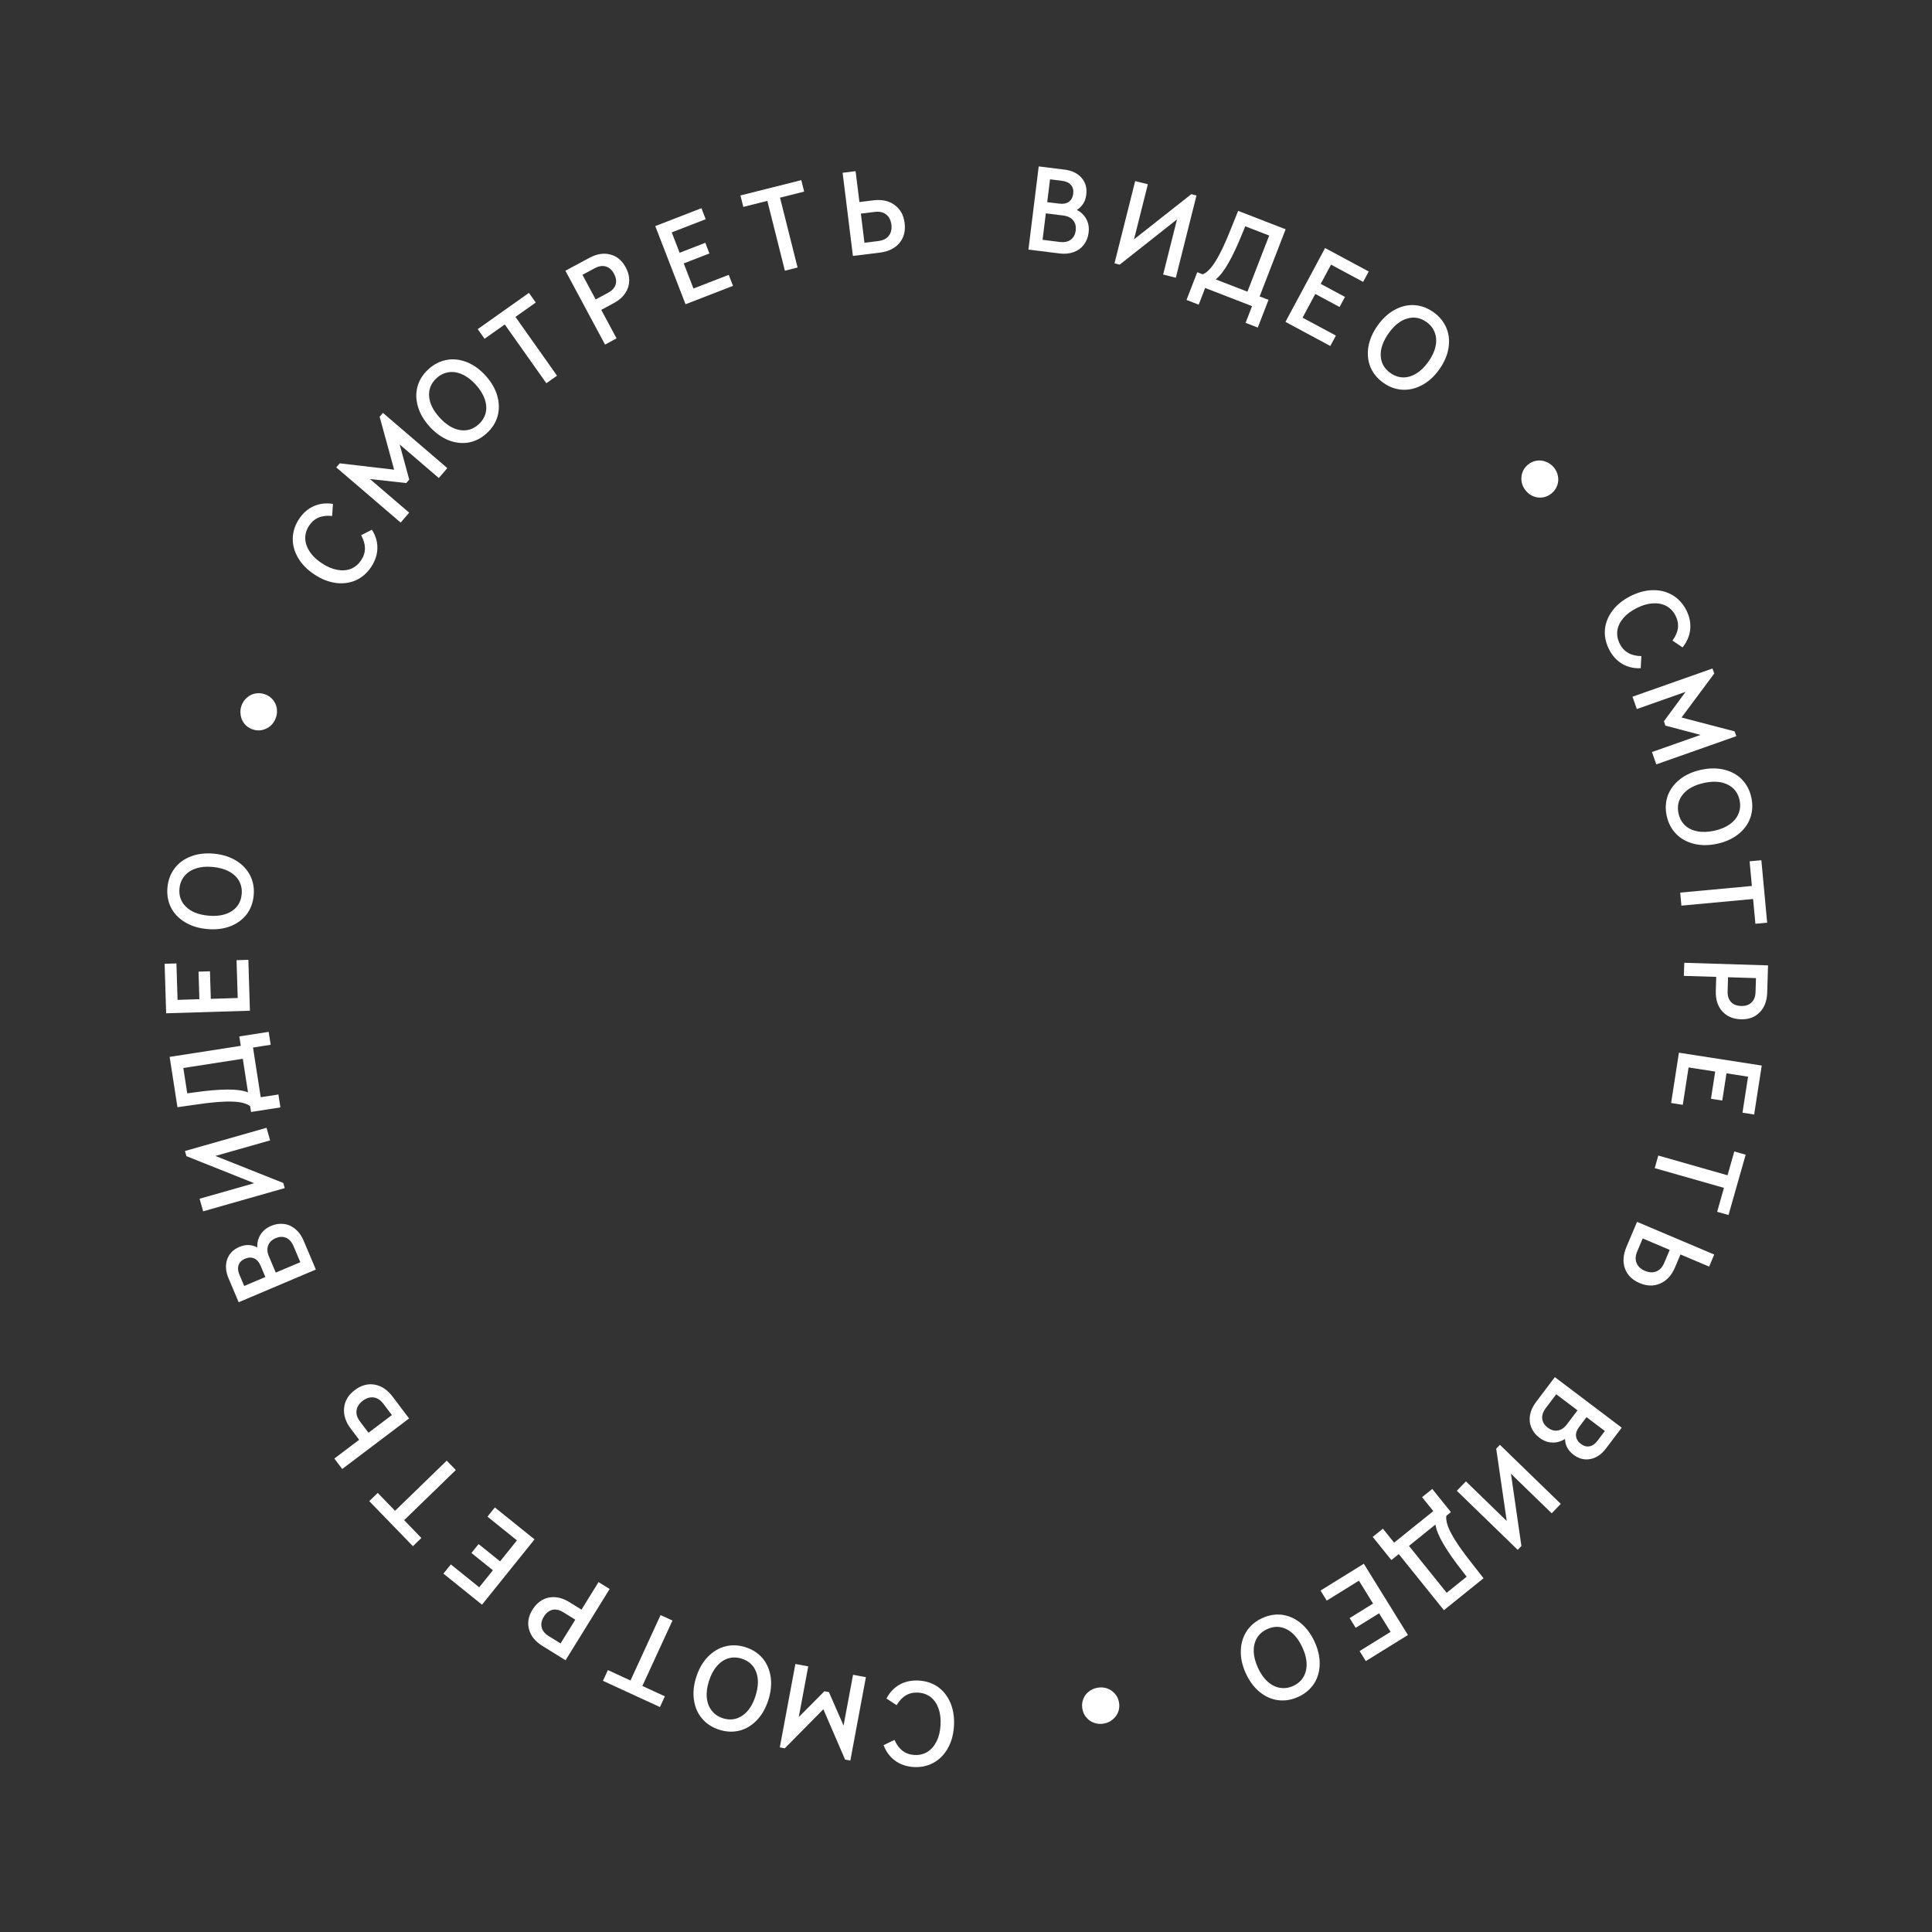 <?xml version="1.0" encoding="UTF-8"?> <svg xmlns="http://www.w3.org/2000/svg" width="213" height="213" viewBox="0 0 213 213" fill="none"><rect x="0" y="0" width="213" height="213" fill="#333333" stroke="none"/><path d="M101.317 185.281C102.118 185.33 102.823 185.57 103.433 186C104.032 186.439 104.487 187.029 104.796 187.768C105.106 188.516 105.231 189.361 105.173 190.302C105.115 191.243 104.887 192.061 104.489 192.756C104.09 193.461 103.567 193.99 102.918 194.343C102.26 194.704 101.531 194.86 100.729 194.811C99.928 194.761 99.246 194.527 98.683 194.109C98.11 193.69 97.687 193.122 97.413 192.404L98.614 191.819C99.073 192.866 99.8 193.421 100.797 193.482C101.328 193.515 101.807 193.404 102.234 193.15C102.652 192.895 102.989 192.514 103.245 192.006C103.5 191.508 103.649 190.909 103.692 190.21C103.735 189.512 103.661 188.895 103.469 188.359C103.278 187.824 102.991 187.404 102.607 187.1C102.214 186.804 101.752 186.64 101.221 186.607C100.224 186.546 99.434 187.007 98.85 187.99L97.73 187.261C98.081 186.582 98.566 186.069 99.186 185.724C99.805 185.379 100.516 185.231 101.317 185.281Z" fill="white"></path><path d="M85.972 192.645L87.69 183.452L89.107 183.717L88.064 189.304L90.888 186.457L91.384 186.55L93.001 190.242L94.048 184.641L95.465 184.906L93.748 194.099L93.17 193.991L90.774 188.444L86.523 192.748L85.972 192.645Z" fill="white"></path><path d="M82.196 181.604C82.961 181.848 83.587 182.252 84.073 182.819C84.547 183.391 84.844 184.073 84.964 184.865C85.082 185.667 84.998 186.517 84.712 187.415C84.424 188.322 84.001 189.065 83.446 189.642C82.887 190.228 82.251 190.613 81.536 190.797C80.812 190.978 80.068 190.947 79.303 190.703C78.53 190.457 77.9 190.051 77.414 189.485C76.928 188.919 76.626 188.235 76.509 187.434C76.388 186.641 76.471 185.796 76.757 184.897C77.045 183.99 77.473 183.245 78.041 182.662C78.596 182.084 79.237 181.701 79.964 181.511C80.678 181.327 81.422 181.358 82.196 181.604ZM81.78 182.867C81.273 182.706 80.783 182.692 80.31 182.826C79.833 182.968 79.409 183.254 79.038 183.684C78.666 184.114 78.373 184.667 78.157 185.343C77.945 186.01 77.868 186.623 77.926 187.18C77.981 187.746 78.164 188.22 78.473 188.603C78.779 188.994 79.186 189.27 79.693 189.432C80.476 189.681 81.192 189.585 81.841 189.146C82.487 188.715 82.971 187.992 83.294 186.978C83.619 185.955 83.644 185.077 83.368 184.343C83.092 183.608 82.563 183.117 81.78 182.867Z" fill="white"></path><path d="M70.821 185.876L73.301 187.017L72.757 188.2L66.475 185.308L67.018 184.125L69.511 185.273L72.827 178.061L74.137 178.664L70.821 185.876Z" fill="white"></path><path d="M62.351 183.041L59.804 181.463C59.011 180.972 58.519 180.365 58.329 179.643C58.126 178.925 58.251 178.2 58.702 177.47C59.159 176.732 59.759 176.286 60.502 176.131C61.24 175.985 62.002 176.155 62.788 176.642L64.109 177.46L65.987 174.424L67.213 175.184L62.351 183.041ZM62.114 177.756C61.678 177.486 61.274 177.394 60.901 177.482C60.529 177.57 60.215 177.82 59.959 178.233C59.709 178.637 59.627 179.026 59.715 179.399C59.798 179.779 60.057 180.105 60.494 180.375L61.803 181.186L63.424 178.567L62.114 177.756Z" fill="white"></path><path d="M53.14 176.914L48.887 173.49L49.703 172.475L52.833 174.995L54.342 173.119L51.976 171.214L52.765 170.232L55.132 172.137L56.992 169.824L53.742 167.208L54.558 166.193L58.931 169.714L53.14 176.914Z" fill="white"></path><path d="M44.557 167.597L46.457 169.558L45.523 170.464L40.71 165.498L41.644 164.591L43.554 166.562L49.251 161.034L50.255 162.07L44.557 167.597Z" fill="white"></path><path d="M37.729 161.953L36.86 160.802L39.597 158.734L38.669 157.505C38.096 156.745 37.852 155.981 37.939 155.214C38.013 154.444 38.404 153.792 39.112 153.257C39.819 152.723 40.55 152.522 41.304 152.653C42.059 152.785 42.725 153.235 43.304 154.002L45.101 156.382L37.729 161.953ZM42.277 154.779C41.956 154.354 41.596 154.117 41.197 154.068C40.792 154.012 40.392 154.133 39.997 154.431C39.595 154.735 39.366 155.089 39.309 155.495C39.247 155.892 39.376 156.304 39.697 156.728L40.624 157.958L43.205 156.008L42.277 154.779Z" fill="white"></path><path d="M28.365 137.531C28.341 136.994 28.463 136.516 28.732 136.098C28.993 135.684 29.381 135.368 29.896 135.149C30.369 134.949 30.842 134.881 31.314 134.944C31.775 135.002 32.194 135.19 32.571 135.507C32.948 135.823 33.249 136.248 33.475 136.781L34.822 139.966L26.314 143.569L25.201 140.939C24.877 140.174 24.825 139.476 25.045 138.846C25.265 138.216 25.71 137.758 26.38 137.475C27.085 137.176 27.747 137.195 28.365 137.531ZM26.923 141.776L29.256 140.787L28.733 139.549C28.558 139.137 28.322 138.867 28.025 138.739C27.716 138.607 27.381 138.617 27.02 138.77C26.65 138.926 26.414 139.158 26.311 139.465C26.195 139.768 26.227 140.129 26.405 140.551L26.923 141.776ZM32.369 137.401C32.169 136.928 31.896 136.618 31.55 136.471C31.2 136.315 30.815 136.326 30.394 136.505C29.973 136.683 29.696 136.952 29.565 137.312C29.429 137.663 29.46 138.071 29.656 138.535L30.404 140.301L33.111 139.155L32.369 137.401Z" fill="white"></path><path d="M20.391 126.898L29.386 124.337L29.78 125.724L23.748 127.441L31.232 130.42L31.393 130.986L22.398 133.546L22.004 132.159L28.023 130.446L20.552 127.463L20.391 126.898Z" fill="white"></path><path d="M26.386 114.264L29.623 113.761L29.844 115.186L27.894 115.489L28.744 120.968L30.694 120.665L30.915 122.09L27.678 122.593L27.579 121.956C27.181 121.64 26.508 121.471 25.56 121.448C24.61 121.416 23.295 121.526 21.616 121.777L19.564 122.068L18.703 116.52L26.547 115.302L26.386 114.264ZM21.338 120.446C22.844 120.231 24.088 120.123 25.07 120.121C26.042 120.112 26.799 120.217 27.343 120.434L26.768 116.727L20.211 117.745L20.644 120.54L21.338 120.446Z" fill="white"></path><path d="M18.318 111.714L18.15 106.257L19.451 106.217L19.575 110.233L21.981 110.159L21.888 107.122L23.147 107.083L23.241 110.12L26.207 110.028L26.079 105.858L27.38 105.818L27.553 111.43L18.318 111.714Z" fill="white"></path><path d="M27.968 98.726C27.894 99.525 27.633 100.222 27.184 100.818C26.726 101.404 26.123 101.84 25.375 102.127C24.617 102.413 23.769 102.512 22.831 102.425C21.883 102.338 21.067 102.084 20.384 101.665C19.692 101.244 19.18 100.705 18.847 100.046C18.515 99.378 18.387 98.644 18.461 97.845C18.536 97.036 18.797 96.334 19.246 95.738C19.695 95.142 20.299 94.702 21.056 94.416C21.805 94.129 22.648 94.029 23.587 94.116C24.535 94.204 25.354 94.462 26.046 94.892C26.728 95.311 27.24 95.856 27.581 96.525C27.914 97.183 28.043 97.917 27.968 98.726ZM26.645 98.589C26.694 98.059 26.603 97.578 26.371 97.144C26.13 96.709 25.76 96.356 25.26 96.085C24.76 95.813 24.157 95.645 23.451 95.579C22.754 95.515 22.14 95.57 21.608 95.746C21.067 95.921 20.642 96.2 20.335 96.584C20.018 96.967 19.835 97.424 19.786 97.954C19.711 98.771 19.957 99.45 20.526 99.99C21.085 100.53 21.894 100.848 22.954 100.947C24.022 101.046 24.886 100.882 25.544 100.455C26.202 100.029 26.569 99.407 26.645 98.589Z" fill="white"></path><path d="M30.413 79.135C30.293 79.478 30.1 79.772 29.836 80.015C29.567 80.247 29.254 80.404 28.899 80.486C28.546 80.56 28.194 80.535 27.842 80.411C27.481 80.283 27.186 80.081 26.958 79.802C26.729 79.523 26.588 79.207 26.535 78.852C26.474 78.493 26.503 78.142 26.624 77.799C26.748 77.447 26.945 77.155 27.215 76.924C27.478 76.68 27.785 76.526 28.134 76.461C28.487 76.388 28.843 76.414 29.204 76.541C29.565 76.669 29.86 76.872 30.088 77.15C30.311 77.417 30.453 77.729 30.515 78.087C30.571 78.434 30.538 78.783 30.413 79.135Z" fill="white"></path><path d="M40.925 62.5C40.482 63.169 39.921 63.66 39.244 63.972C38.565 64.272 37.827 64.371 37.032 64.27C36.23 64.163 35.436 63.849 34.65 63.328C33.864 62.808 33.27 62.201 32.867 61.508C32.456 60.81 32.26 60.092 32.278 59.354C32.294 58.603 32.524 57.893 32.967 57.224C33.41 56.554 33.953 56.081 34.597 55.802C35.246 55.515 35.95 55.433 36.708 55.555L36.615 56.888C35.478 56.761 34.635 57.114 34.083 57.947C33.789 58.391 33.646 58.861 33.653 59.358C33.664 59.847 33.826 60.33 34.138 60.805C34.442 61.276 34.886 61.704 35.469 62.091C36.053 62.478 36.624 62.722 37.184 62.825C37.743 62.927 38.25 62.888 38.705 62.708C39.157 62.515 39.53 62.197 39.824 61.753C40.375 60.921 40.371 60.005 39.812 59.007L41.002 58.402C41.415 59.046 41.617 59.722 41.606 60.432C41.595 61.141 41.368 61.831 40.925 62.5Z" fill="white"></path><path d="M42.217 45.52L49.317 51.607L48.379 52.702L44.064 49.002L45.117 52.874L44.789 53.257L40.784 52.811L45.11 56.52L44.172 57.615L37.072 51.528L37.455 51.082L43.454 51.781L41.853 45.945L42.217 45.52Z" fill="white"></path><path d="M53.66 47.767C53.068 48.309 52.404 48.648 51.672 48.786C50.939 48.911 50.2 48.827 49.454 48.535C48.702 48.236 48.008 47.737 47.373 47.041C46.732 46.337 46.301 45.6 46.079 44.83C45.85 44.053 45.835 43.308 46.033 42.597C46.238 41.88 46.637 41.251 47.23 40.71C47.83 40.162 48.496 39.82 49.229 39.682C49.962 39.544 50.705 39.624 51.457 39.924C52.203 40.216 52.894 40.71 53.529 41.407C54.17 42.111 54.601 42.855 54.822 43.638C55.044 44.408 55.056 45.156 54.857 45.88C54.659 46.591 54.26 47.22 53.66 47.767ZM52.775 46.775C53.168 46.416 53.425 45.999 53.546 45.522C53.661 45.038 53.625 44.528 53.439 43.99C53.252 43.453 52.92 42.922 52.443 42.398C51.971 41.88 51.48 41.507 50.969 41.279C50.451 41.044 49.95 40.964 49.464 41.041C48.972 41.111 48.529 41.325 48.136 41.683C47.529 42.237 47.254 42.905 47.31 43.687C47.361 44.463 47.744 45.244 48.46 46.03C49.183 46.824 49.931 47.285 50.705 47.413C51.478 47.541 52.168 47.328 52.775 46.775Z" fill="white"></path><path d="M55.65 35.771L53.422 37.349L52.67 36.286L58.314 32.289L59.066 33.352L56.827 34.938L61.411 41.418L60.234 42.251L55.65 35.771Z" fill="white"></path><path d="M62.336 29.848L64.975 28.43C65.797 27.988 66.568 27.865 67.288 28.061C68.011 28.244 68.576 28.715 68.982 29.471C69.392 30.236 69.479 30.979 69.241 31.7C68.998 32.413 68.47 32.988 67.656 33.425L66.287 34.161L67.975 37.307L66.705 37.989L62.336 29.848ZM67.028 32.285C67.48 32.042 67.762 31.737 67.872 31.37C67.983 31.004 67.923 30.607 67.694 30.179C67.469 29.76 67.173 29.495 66.806 29.384C66.436 29.266 66.024 29.328 65.572 29.571L64.215 30.3L65.672 33.014L67.028 32.285Z" fill="white"></path><path d="M72.243 24.927L77.333 22.954L77.803 24.168L74.057 25.62L74.927 27.866L77.759 26.768L78.214 27.943L75.381 29.041L76.453 31.809L80.343 30.301L80.813 31.515L75.579 33.544L72.243 24.927Z" fill="white"></path><path d="M84.598 22.145L81.95 22.811L81.633 21.549L88.34 19.861L88.657 21.123L85.996 21.793L87.931 29.492L86.533 29.844L84.598 22.145Z" fill="white"></path><path d="M92.897 19.048L94.328 18.871L94.75 22.275L96.278 22.086C97.223 21.969 98.006 22.14 98.627 22.599C99.256 23.048 99.625 23.712 99.734 24.592C99.843 25.472 99.651 26.206 99.16 26.793C98.668 27.381 97.946 27.734 96.992 27.852L94.032 28.218L92.897 19.048ZM96.833 26.573C97.361 26.508 97.746 26.315 97.989 25.993C98.24 25.67 98.336 25.264 98.275 24.773C98.213 24.272 98.021 23.896 97.698 23.645C97.385 23.392 96.964 23.299 96.436 23.364L94.908 23.553L95.305 26.763L96.833 26.573Z" fill="white"></path><path d="M118.72 23.142C119.197 23.389 119.55 23.734 119.777 24.176C120.006 24.608 120.086 25.103 120.017 25.658C119.954 26.168 119.777 26.611 119.485 26.989C119.204 27.359 118.833 27.628 118.37 27.796C117.907 27.965 117.388 28.013 116.814 27.942L113.382 27.517L114.517 18.347L117.351 18.698C118.176 18.8 118.806 19.104 119.242 19.609C119.678 20.115 119.851 20.729 119.762 21.451C119.668 22.211 119.32 22.774 118.72 23.142ZM115.766 19.771L115.454 22.286L116.788 22.451C117.233 22.506 117.585 22.437 117.844 22.243C118.113 22.042 118.272 21.746 118.32 21.357C118.369 20.959 118.287 20.638 118.072 20.395C117.868 20.144 117.539 19.991 117.086 19.935L115.766 19.771ZM116.83 26.674C117.339 26.737 117.744 26.656 118.045 26.43C118.355 26.205 118.538 25.866 118.594 25.412C118.65 24.958 118.556 24.584 118.31 24.29C118.073 23.997 117.705 23.82 117.205 23.758L115.301 23.522L114.94 26.44L116.83 26.674Z" fill="white"></path><path d="M131.912 21.55L129.632 30.62L128.234 30.268L129.763 24.186L123.441 29.178L122.871 29.034L125.151 19.964L126.549 20.316L125.024 26.386L131.342 21.407L131.912 21.55Z" fill="white"></path><path d="M139.852 33.059L138.669 36.114L137.324 35.593L138.037 33.752L132.868 31.748L132.155 33.589L130.811 33.068L131.994 30.013L132.594 30.245C133.067 30.058 133.55 29.56 134.044 28.75C134.546 27.944 135.108 26.751 135.73 25.17L136.504 23.248L141.739 25.277L138.873 32.679L139.852 33.059ZM137.022 25.595C136.455 27.007 135.927 28.139 135.437 28.99C134.959 29.836 134.49 30.44 134.03 30.802L137.528 32.158L139.924 25.97L137.287 24.948L137.022 25.595Z" fill="white"></path><path d="M146.089 27.346L150.899 29.93L150.283 31.077L146.744 29.176L145.605 31.297L148.281 32.735L147.685 33.846L145.009 32.408L143.606 35.023L147.281 36.997L146.665 38.145L141.72 35.487L146.089 27.346Z" fill="white"></path><path d="M152.509 42.201C151.854 41.737 151.381 41.161 151.089 40.474C150.811 39.785 150.734 39.045 150.86 38.253C150.991 37.454 151.329 36.669 151.873 35.9C152.423 35.123 153.05 34.543 153.754 34.162C154.464 33.772 155.188 33.598 155.924 33.64C156.669 33.687 157.368 33.942 158.023 34.406C158.686 34.875 159.163 35.453 159.454 36.14C159.746 36.827 159.826 37.57 159.695 38.37C159.569 39.161 159.234 39.942 158.69 40.711C158.14 41.489 157.507 42.069 156.789 42.453C156.085 42.835 155.357 43.006 154.608 42.967C153.871 42.925 153.171 42.67 152.509 42.201ZM153.288 41.123C153.723 41.431 154.185 41.592 154.677 41.609C155.174 41.618 155.664 41.473 156.149 41.176C156.634 40.879 157.081 40.441 157.49 39.862C157.895 39.29 158.154 38.73 158.267 38.182C158.386 37.626 158.357 37.118 158.178 36.66C158.004 36.194 157.701 35.807 157.266 35.5C156.596 35.025 155.885 34.899 155.133 35.121C154.387 35.336 153.707 35.878 153.092 36.746C152.472 37.623 152.182 38.452 152.223 39.236C152.263 40.019 152.618 40.648 153.288 41.123Z" fill="white"></path><path d="M168.239 54.122C168.002 53.846 167.844 53.532 167.765 53.182C167.7 52.833 167.72 52.483 167.826 52.134C167.939 51.792 168.137 51.499 168.42 51.256C168.711 51.007 169.034 50.853 169.389 50.795C169.744 50.736 170.089 50.772 170.423 50.904C170.764 51.03 171.052 51.231 171.289 51.507C171.532 51.791 171.686 52.107 171.752 52.457C171.831 52.807 171.811 53.15 171.692 53.485C171.58 53.827 171.379 54.123 171.088 54.372C170.797 54.621 170.475 54.775 170.119 54.834C169.777 54.893 169.436 54.86 169.095 54.735C168.767 54.61 168.481 54.406 168.239 54.122Z" fill="white"></path><path d="M177.378 71.552C177.02 70.834 176.875 70.103 176.943 69.36C177.024 68.621 177.307 67.933 177.792 67.295C178.286 66.653 178.954 66.121 179.798 65.701C180.642 65.281 181.464 65.069 182.266 65.066C183.075 65.059 183.795 65.248 184.424 65.633C185.066 66.022 185.566 66.576 185.924 67.295C186.281 68.013 186.42 68.721 186.339 69.418C186.263 70.124 185.982 70.774 185.497 71.371L184.39 70.624C185.068 69.702 185.184 68.794 184.739 67.9C184.502 67.424 184.167 67.064 183.734 66.822C183.304 66.587 182.806 66.486 182.238 66.519C181.679 66.547 181.086 66.717 180.459 67.03C179.833 67.342 179.335 67.715 178.967 68.148C178.599 68.582 178.38 69.041 178.308 69.525C178.248 70.013 178.337 70.496 178.574 70.972C179.019 71.866 179.813 72.32 180.957 72.334L180.886 73.668C180.122 73.705 179.436 73.541 178.827 73.177C178.218 72.812 177.735 72.271 177.378 71.552Z" fill="white"></path><path d="M191.425 81.162L182.606 84.271L182.127 82.911L187.487 81.021L183.609 79.999L183.442 79.523L185.831 76.276L180.457 78.171L179.978 76.811L188.798 73.701L188.993 74.255L185.387 79.104L191.239 80.633L191.425 81.162Z" fill="white"></path><path d="M183.753 89.956C183.582 89.172 183.619 88.428 183.867 87.724C184.125 87.027 184.567 86.429 185.193 85.928C185.829 85.426 186.607 85.074 187.527 84.872C188.457 84.669 189.311 84.663 190.089 84.856C190.876 85.046 191.528 85.405 192.045 85.932C192.563 86.468 192.908 87.128 193.08 87.912C193.253 88.706 193.217 89.454 192.969 90.158C192.722 90.862 192.281 91.465 191.646 91.967C191.02 92.468 190.246 92.819 189.325 93.02C188.395 93.224 187.536 93.226 186.747 93.026C185.969 92.834 185.316 92.471 184.789 91.936C184.272 91.409 183.927 90.749 183.753 89.956ZM185.055 89.685C185.169 90.205 185.402 90.636 185.754 90.98C186.116 91.321 186.575 91.545 187.134 91.652C187.692 91.759 188.318 91.736 189.011 91.585C189.695 91.435 190.263 91.195 190.717 90.867C191.18 90.536 191.499 90.141 191.676 89.682C191.861 89.221 191.897 88.73 191.784 88.211C191.608 87.408 191.168 86.836 190.462 86.494C189.766 86.15 188.898 86.091 187.858 86.319C186.81 86.549 186.037 86.967 185.539 87.573C185.041 88.179 184.88 88.883 185.055 89.685Z" fill="white"></path><path d="M193.143 97.676L192.891 94.958L194.188 94.838L194.826 101.724L193.529 101.844L193.276 99.112L185.372 99.845L185.239 98.409L193.143 97.676Z" fill="white"></path><path d="M194.924 106.432L194.832 109.427C194.803 110.359 194.524 111.088 193.994 111.614C193.474 112.149 192.784 112.403 191.926 112.376C191.058 112.35 190.372 112.053 189.866 111.486C189.37 110.92 189.136 110.175 189.165 109.252L189.213 107.699L185.644 107.589L185.689 106.147L194.924 106.432ZM190.467 109.278C190.451 109.791 190.574 110.187 190.836 110.466C191.098 110.745 191.472 110.892 191.957 110.907C192.433 110.921 192.81 110.798 193.089 110.535C193.377 110.273 193.529 109.886 193.545 109.373L193.593 107.834L190.514 107.739L190.467 109.278Z" fill="white"></path><path d="M194.229 117.476L193.392 122.872L192.106 122.672L192.722 118.701L190.342 118.332L189.877 121.334L188.631 121.14L189.097 118.138L186.164 117.683L185.525 121.805L184.238 121.606L185.099 116.058L194.229 117.476Z" fill="white"></path><path d="M190.459 129.572L191.205 126.946L192.458 127.302L190.566 133.954L189.314 133.598L190.064 130.959L182.43 128.785L182.824 127.398L190.459 129.572Z" fill="white"></path><path d="M188.99 138.311L188.428 139.639L185.27 138.302L184.67 139.72C184.299 140.597 183.76 141.189 183.051 141.498C182.348 141.818 181.589 141.805 180.772 141.46C179.956 141.114 179.416 140.581 179.153 139.862C178.89 139.142 178.945 138.34 179.32 137.454L180.482 134.708L188.99 138.311ZM180.506 137.956C180.299 138.446 180.274 138.877 180.431 139.247C180.585 139.627 180.889 139.913 181.345 140.106C181.809 140.302 182.231 140.324 182.61 140.17C182.985 140.025 183.277 139.708 183.484 139.218L184.084 137.799L181.106 136.538L180.506 137.956Z" fill="white"></path><path d="M172.539 158.639C172.086 158.929 171.612 159.061 171.115 159.037C170.626 159.019 170.159 158.841 169.712 158.503C169.302 158.194 169.007 157.818 168.825 157.377C168.646 156.949 168.599 156.492 168.684 156.007C168.77 155.522 168.987 155.048 169.335 154.586L171.418 151.826L178.791 157.397L177.07 159.676C176.57 160.339 175.992 160.733 175.336 160.858C174.681 160.983 174.063 160.826 173.482 160.387C172.871 159.925 172.557 159.343 172.539 158.639ZM176.933 157.766L174.912 156.238L174.102 157.311C173.832 157.668 173.716 158.008 173.754 158.329C173.794 158.664 173.971 158.949 174.284 159.185C174.604 159.427 174.923 159.516 175.24 159.452C175.559 159.401 175.857 159.192 176.132 158.827L176.933 157.766ZM170.425 155.234C170.116 155.644 169.984 156.036 170.029 156.409C170.069 156.79 170.271 157.119 170.636 157.394C171.001 157.67 171.372 157.775 171.749 157.709C172.121 157.651 172.459 157.42 172.762 157.018L173.918 155.487L171.572 153.715L170.425 155.234Z" fill="white"></path><path d="M167.323 170.867L160.612 164.355L161.615 163.319L166.116 167.687L164.954 159.712L165.364 159.29L172.076 165.802L171.072 166.838L166.581 162.48L167.733 170.445L167.323 170.867Z" fill="white"></path><path d="M153.394 171.994L151.341 169.441L152.464 168.536L153.701 170.075L158.02 166.598L156.782 165.059L157.906 164.155L159.959 166.708L159.457 167.112C159.383 167.615 159.573 168.283 160.027 169.116C160.473 169.954 161.225 171.038 162.283 172.368L163.559 174L159.187 177.521L154.212 171.335L153.394 171.994ZM161.269 173.274C160.33 172.077 159.615 171.053 159.123 170.203C158.629 169.366 158.341 168.658 158.258 168.078L155.335 170.431L159.494 175.602L161.697 173.828L161.269 173.274Z" fill="white"></path><path d="M155.221 180.257L150.58 183.133L149.894 182.026L153.31 179.91L152.043 177.862L149.46 179.462L148.797 178.391L151.38 176.791L149.818 174.267L146.272 176.464L145.586 175.357L150.359 172.4L155.221 180.257Z" fill="white"></path><path d="M139.157 178.396C139.886 178.06 140.621 177.938 141.361 178.029C142.097 178.132 142.776 178.436 143.398 178.94C144.024 179.454 144.534 180.138 144.928 180.995C145.326 181.86 145.514 182.693 145.492 183.494C145.474 184.304 145.263 185.018 144.858 185.635C144.446 186.257 143.875 186.735 143.145 187.071C142.408 187.411 141.669 187.535 140.929 187.444C140.188 187.354 139.505 187.052 138.879 186.538C138.256 186.034 137.748 185.353 137.355 184.497C136.957 183.632 136.771 182.793 136.798 181.979C136.82 181.178 137.035 180.462 137.444 179.832C137.848 179.214 138.419 178.736 139.157 178.396ZM139.7 179.61C139.216 179.833 138.845 180.153 138.585 180.571C138.329 180.997 138.208 181.494 138.223 182.063C138.238 182.631 138.394 183.238 138.69 183.882C138.982 184.518 139.337 185.022 139.755 185.395C140.177 185.776 140.631 186.004 141.117 186.078C141.607 186.161 142.094 186.091 142.577 185.869C143.323 185.525 143.788 184.972 143.972 184.209C144.159 183.455 144.03 182.595 143.586 181.628C143.138 180.653 142.564 179.987 141.866 179.63C141.168 179.274 140.446 179.267 139.7 179.61Z" fill="white"></path><path d="M120.974 186.073C121.332 186.006 121.682 186.026 122.025 186.132C122.36 186.25 122.652 186.442 122.902 186.709C123.142 186.978 123.296 187.295 123.365 187.662C123.435 188.038 123.406 188.395 123.28 188.732C123.153 189.069 122.949 189.349 122.668 189.573C122.388 189.806 122.07 189.955 121.712 190.022C121.345 190.091 120.994 190.066 120.658 189.949C120.316 189.842 120.029 189.653 119.798 189.383C119.558 189.115 119.403 188.793 119.332 188.416C119.262 188.04 119.291 187.684 119.417 187.347C119.537 187.02 119.736 186.741 120.016 186.508C120.288 186.287 120.607 186.141 120.974 186.073Z" fill="white"></path></svg> 